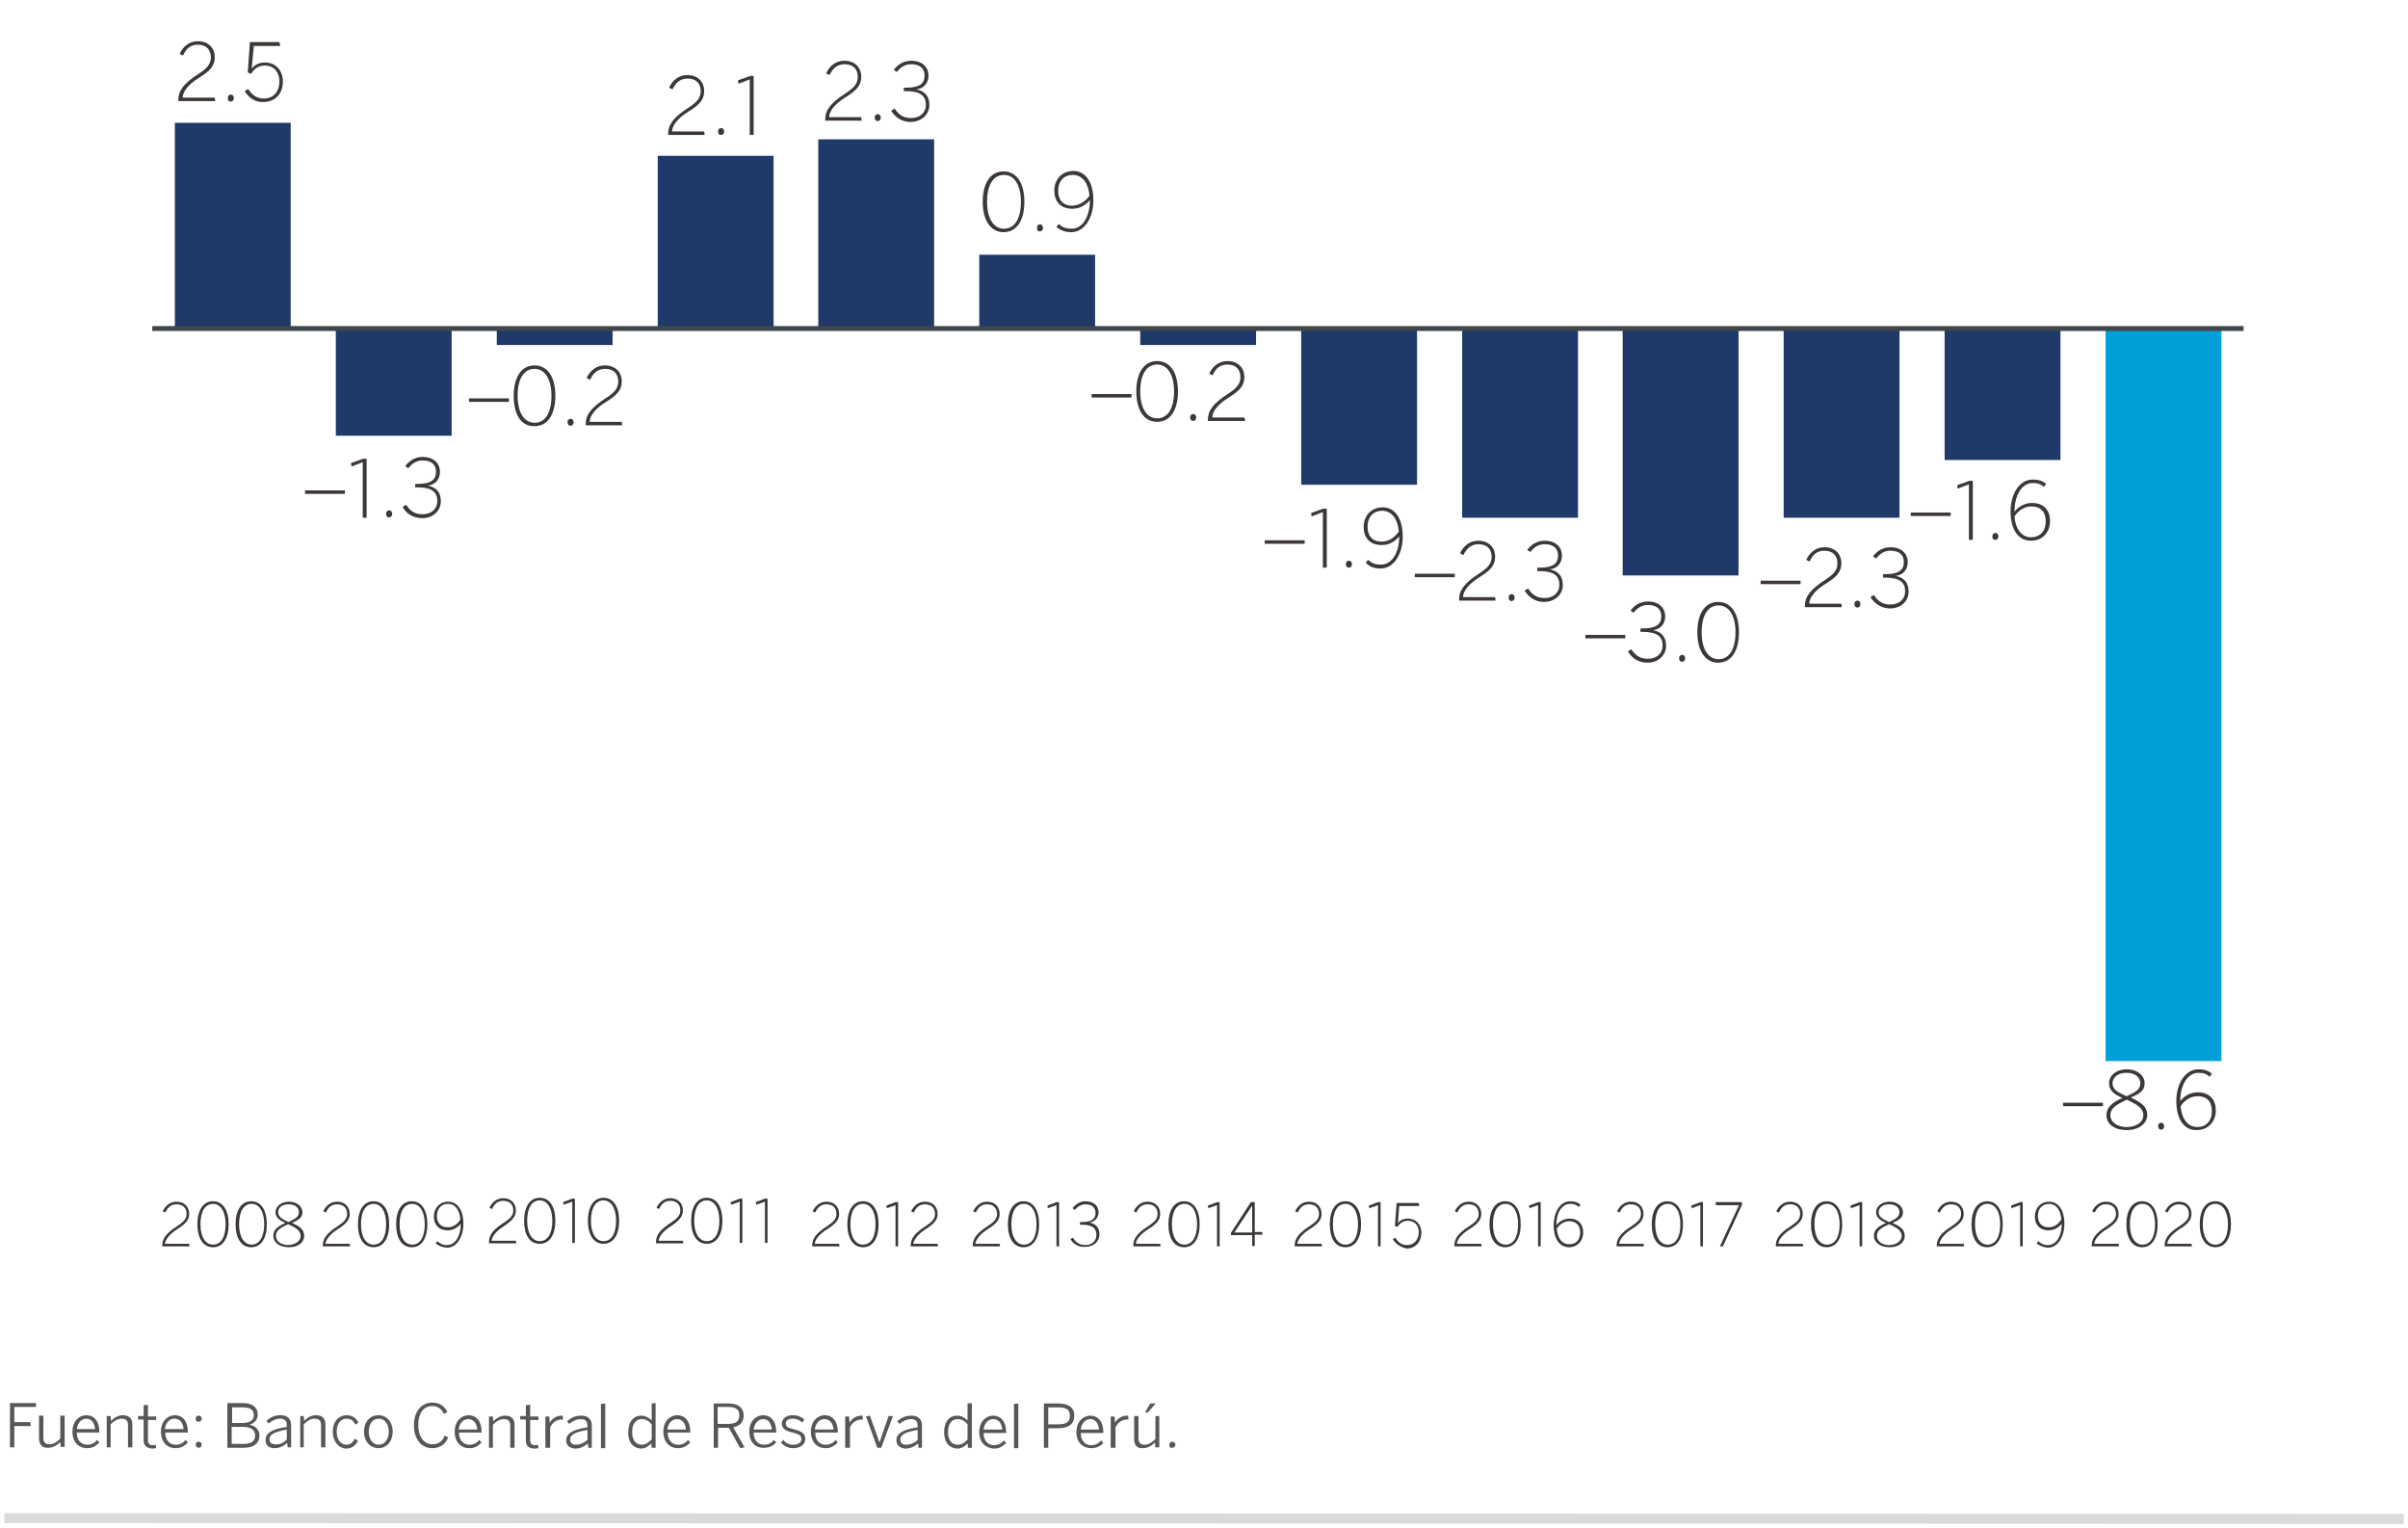 <?xml version="1.0" encoding="utf-8"?>
<!-- Generator: Adobe Illustrator 16.0.0, SVG Export Plug-In . SVG Version: 6.00 Build 0)  -->
<!DOCTYPE svg PUBLIC "-//W3C//DTD SVG 1.1//EN" "http://www.w3.org/Graphics/SVG/1.1/DTD/svg11.dtd">
<svg version="1.1" xmlns="http://www.w3.org/2000/svg" xmlns:xlink="http://www.w3.org/1999/xlink" x="0px" y="0px" width="555px"
	 height="352px" viewBox="0 0 555 352" enable-background="new 0 0 555 352" xml:space="preserve">
<g id="Capa_1">
	<g>
		<line fill="none" stroke="#DADADA" stroke-width="2.295" stroke-miterlimit="10" x1="1" y1="349.8" x2="554" y2="350"/>
		<g>
			<path fill="#575756" d="M2.3,333.5l0-10.2l6,0v0.9l-5,0l0,3.5l3.7,0l0.1,0.9H3.3l0,4.9L2.3,333.5z"/>
			<path fill="#575756" d="M9,331.5l0-5.3H10l0,5.1c0,1,0.4,1.5,1.4,1.5c0.9,0,1.7-0.5,2.5-1.3l0-5.3h1l0,7.2h-0.9l-0.1-1.1
				c-0.7,0.7-1.7,1.3-2.8,1.3C9.8,333.7,9,332.9,9,331.5z"/>
			<path fill="#575756" d="M16.7,329.9c0-2.6,1.7-3.8,3.2-3.8c1.7,0,3,1.3,3,3.8v0.2l-5.2,0c0,1.8,1,2.8,2.4,2.8
				c1,0,1.7-0.4,2.3-1.1l0.5,0.6c-0.8,0.8-1.6,1.3-2.8,1.3C18.2,333.7,16.7,332.4,16.7,329.9z M21.9,329.3c-0.1-1.4-0.8-2.4-2-2.4
				c-1,0-2,0.8-2.2,2.4L21.9,329.3z"/>
			<path fill="#575756" d="M24.6,333.5l0-7.2h0.9l0.1,1.1c0.7-0.7,1.6-1.3,2.7-1.3c1.5,0,2.2,0.8,2.2,2.1v5.3h-1v-5.1
				c0-1-0.4-1.5-1.5-1.5c-0.9,0-1.7,0.5-2.5,1.3l0,5.3H24.6z"/>
			<path fill="#575756" d="M33.1,331.8v-4.7l-1.3,0v-0.8l1.3,0v-2.5l1-0.1v2.7H36l0,0.8h-1.9v4.6c0,0.8,0.3,1.2,1.1,1.2
				c0.3,0,0.5,0,0.7-0.1l0.1,0.8c-0.2,0-0.6,0.1-1,0.1C33.7,333.6,33.1,333.1,33.1,331.8z"/>
			<path fill="#575756" d="M37.1,329.9c0-2.6,1.7-3.8,3.2-3.8c1.7,0,3,1.3,3,3.8v0.2l-5.2,0c0,1.8,1,2.8,2.4,2.8
				c1,0,1.7-0.4,2.3-1.1l0.5,0.6c-0.8,0.8-1.6,1.3-2.8,1.3C38.6,333.7,37.1,332.4,37.1,329.9z M42.3,329.3c-0.1-1.4-0.8-2.4-2.1-2.4
				c-1,0-2,0.8-2.2,2.4H42.3z"/>
			<path fill="#575756" d="M45.1,326.9c0-0.4,0.2-0.7,0.7-0.7c0.4,0,0.7,0.3,0.7,0.7c0,0.4-0.3,0.7-0.7,0.7
				C45.4,327.7,45.1,327.4,45.1,326.9z M45.1,332.9c0-0.4,0.2-0.7,0.7-0.7c0.4,0,0.7,0.3,0.7,0.7c0,0.4-0.3,0.7-0.7,0.7
				C45.4,333.6,45.1,333.3,45.1,332.9z"/>
			<path fill="#575756" d="M52.4,333.5v-10.2h3.5c2.3,0,3.5,1,3.5,2.6c0,1.4-0.9,2.1-1.9,2.4v0c1.2,0.2,2.3,1,2.3,2.5
				c0,1.6-1.1,2.8-3.5,2.8H52.4z M53.4,332.7l2.9,0c1.7,0,2.5-0.7,2.5-1.9c0-1.4-1.1-2-2.8-2l-2.6,0L53.4,332.7z M53.4,327.9h2.5
				c1.6,0,2.6-0.6,2.6-1.8c0-1.2-0.8-1.8-2.5-1.8l-2.5,0V327.9z"/>
			<path fill="#575756" d="M61.2,331.8c0-1.4,1.2-2.5,4.9-3v-0.4c0-1-0.5-1.5-1.5-1.5c-1.1,0-1.9,0.5-2.7,1.1l-0.5-0.6
				c0.9-0.8,1.8-1.3,3.3-1.3c1.6,0,2.4,0.9,2.4,2.3l0,5.1h-0.8l-0.1-1c-0.8,0.7-1.8,1.2-2.9,1.2C61.9,333.7,61.2,333,61.2,331.8z
				 M66.1,331.7v-2.3c-3.2,0.6-4,1.3-4,2.2c0,0.8,0.5,1.2,1.3,1.2C64.5,332.9,65.3,332.5,66.1,331.7z"/>
			<path fill="#575756" d="M69.2,333.5l0-7.2H70l0.1,1.1c0.7-0.7,1.6-1.3,2.7-1.3c1.5,0,2.2,0.8,2.2,2.1l0,5.3h-1l0-5.1
				c0-1-0.4-1.5-1.5-1.5c-0.9,0-1.7,0.5-2.5,1.3l0,5.3H69.2z"/>
			<path fill="#575756" d="M76.7,329.9c0-2.6,1.6-3.8,3.2-3.8c1.3,0,2.2,0.7,2.7,1.7l-0.7,0.5c-0.4-0.9-1-1.4-2-1.4
				c-1.1,0-2.3,0.8-2.3,3c0,1.9,1,3,2.2,3c1,0,1.5-0.5,2-1.4l0.7,0.5c-0.6,1.2-1.5,1.8-2.8,1.8C78.2,333.7,76.7,332.3,76.7,329.9z"
				/>
			<path fill="#575756" d="M83.9,329.9c0-2.4,1.5-3.8,3.3-3.8c1.8,0,3.3,1.4,3.3,3.8c0,2.4-1.5,3.8-3.3,3.8
				C85.5,333.7,83.9,332.3,83.9,329.9z M89.6,329.9c0-1.6-0.8-3-2.3-3c-1.5,0-2.3,1.3-2.3,3c0,1.6,0.8,3,2.3,3
				C88.7,332.9,89.6,331.6,89.6,329.9z"/>
			<path fill="#575756" d="M95.4,328.4c0-3.1,1.7-5.2,4.2-5.2c1.7,0,2.9,0.8,3.5,2.2l-0.8,0.4c-0.5-1.1-1.3-1.8-2.7-1.8
				c-2,0-3.2,1.7-3.2,4.3c0,2.8,1.3,4.5,3.3,4.5c1.4,0,2.3-0.7,2.8-2l0.8,0.4c-0.6,1.6-1.9,2.5-3.7,2.5
				C97.1,333.7,95.4,331.6,95.4,328.4z"/>
			<path fill="#575756" d="M104.8,329.9c0-2.6,1.7-3.8,3.2-3.8c1.7,0,3,1.3,3,3.8v0.2h-5.2c0,1.8,1,2.8,2.4,2.8c1,0,1.7-0.4,2.3-1.1
				l0.5,0.6c-0.8,0.8-1.6,1.3-2.8,1.3C106.3,333.7,104.8,332.4,104.8,329.9z M110,329.4c-0.1-1.4-0.8-2.4-2.1-2.4
				c-1,0-2,0.8-2.2,2.4L110,329.4z"/>
			<path fill="#575756" d="M112.7,333.6l0-7.2h0.9l0.1,1.1c0.7-0.7,1.6-1.3,2.7-1.3c1.5,0,2.2,0.8,2.2,2.1v5.3l-1,0v-5.1
				c0-1-0.4-1.5-1.5-1.5c-0.9,0-1.7,0.5-2.5,1.3v5.3H112.7z"/>
			<path fill="#575756" d="M121.2,331.8v-4.7h-1.3v-0.8h1.3v-2.5l1-0.1v2.7l1.9,0v0.8l-1.9,0v4.6c0,0.8,0.3,1.2,1.1,1.2
				c0.3,0,0.5,0,0.7-0.1l0.1,0.8c-0.2,0-0.6,0.1-1,0.1C121.8,333.7,121.2,333.2,121.2,331.8z"/>
			<path fill="#575756" d="M125.7,333.6l0-7.2h0.9l0.1,1.4h0c0.6-0.9,1.4-1.6,2.9-1.6l0.1,0l0.1,0.9c0,0-0.3,0-0.3,0
				c-1.2,0-2.2,0.7-2.7,1.8v4.7H125.7z"/>
			<path fill="#575756" d="M130.5,331.9c0-1.4,1.2-2.5,4.9-3v-0.4c0-1-0.5-1.5-1.5-1.5c-1.1,0-1.9,0.5-2.7,1.1l-0.5-0.6
				c0.9-0.8,1.8-1.3,3.3-1.3c1.6,0,2.4,0.9,2.4,2.3v5.1h-0.8l-0.1-1c-0.8,0.7-1.8,1.2-2.9,1.2C131.2,333.7,130.5,333,130.5,331.9z
				 M135.4,331.8v-2.3c-3.2,0.5-4,1.3-4,2.2c0,0.8,0.5,1.2,1.3,1.2C133.7,332.9,134.6,332.5,135.4,331.8z"/>
			<path fill="#575756" d="M138.5,333.6v-10.1l1-0.1v10.3H138.5z"/>
			<path fill="#575756" d="M144.8,330c0-2.5,1.3-3.8,3-3.8c1,0,1.8,0.5,2.4,1.1l0-3.9l0.9-0.1v10.3h-0.9l-0.1-1
				c-0.6,0.6-1.3,1.2-2.4,1.2C146.1,333.7,144.7,332.5,144.8,330z M150.2,331.7v-3.5c-0.7-0.8-1.4-1.2-2.3-1.2c-1.2,0-2.2,0.9-2.2,3
				c0,2,1,2.9,2.2,2.9C148.8,332.9,149.4,332.4,150.2,331.7z"/>
			<path fill="#575756" d="M152.9,329.9c0-2.6,1.7-3.8,3.2-3.8c1.7,0,3,1.3,3,3.8v0.2l-5.2,0c0,1.8,1,2.8,2.4,2.8
				c1,0,1.7-0.4,2.3-1.1l0.5,0.6c-0.8,0.8-1.6,1.3-2.8,1.3C154.4,333.7,152.9,332.4,152.9,329.9z M158.1,329.4
				c-0.1-1.4-0.8-2.4-2.1-2.4c-1,0-2,0.8-2.2,2.4L158.1,329.4z"/>
			<path fill="#575756" d="M164.5,333.6l0-10.2l3.4,0c2.3,0,3.5,1,3.5,2.8c0,1.6-1,2.4-2.4,2.7l2.6,4.6l-1,0.2L168,329l-2.5,0l0,4.6
				H164.5z M165.4,328.1h2.4c1.7,0,2.6-0.5,2.6-2c0-1.4-0.9-1.9-2.6-1.9h-2.4L165.4,328.1z"/>
			<path fill="#575756" d="M172.7,329.9c0-2.6,1.7-3.8,3.2-3.8c1.7,0,3,1.3,3,3.8v0.2l-5.2,0c0,1.8,1,2.8,2.4,2.8
				c1,0,1.7-0.4,2.3-1.1l0.5,0.6c-0.8,0.8-1.6,1.2-2.8,1.2C174.2,333.7,172.7,332.4,172.7,329.9z M177.9,329.4
				c-0.1-1.4-0.8-2.4-2-2.4c-1,0-2,0.8-2.2,2.4H177.9z"/>
			<path fill="#575756" d="M180,332.4l0.5-0.6c0.6,0.7,1.3,1.1,2.3,1.1c1.2,0,1.9-0.5,1.9-1.3c0-0.8-0.5-1.1-2-1.5
				c-1.7-0.4-2.5-0.9-2.5-2.1c0-1,0.9-1.9,2.5-1.9c1.2,0,2,0.4,2.7,1l-0.5,0.7c-0.6-0.6-1.3-0.9-2.2-0.9c-1.1,0-1.6,0.5-1.6,1.1
				c0,0.7,0.4,1,1.7,1.3c1.9,0.5,2.8,0.9,2.8,2.3c0,1.3-1.2,2.1-2.8,2.1C181.5,333.7,180.6,333.1,180,332.4z"/>
			<path fill="#575756" d="M186.9,329.9c0-2.6,1.7-3.8,3.2-3.8c1.7,0,3,1.3,3,3.8v0.2l-5.2,0c0,1.8,1,2.8,2.4,2.8
				c1,0,1.7-0.4,2.3-1.1l0.5,0.6c-0.8,0.8-1.6,1.3-2.8,1.3C188.4,333.7,186.9,332.4,186.9,329.9z M192.1,329.4
				c-0.1-1.4-0.8-2.4-2.1-2.4c-1,0-2,0.8-2.2,2.4H192.1z"/>
			<path fill="#575756" d="M194.8,333.6l0-7.2h0.9l0.1,1.4h0c0.6-0.9,1.4-1.6,2.9-1.6h0.1l0.1,0.9c0,0-0.3,0-0.3,0
				c-1.2,0-2.2,0.7-2.7,1.8v4.7H194.8z"/>
			<path fill="#575756" d="M202.2,333.6l-2.6-7.2l0.9-0.2l2.2,6.2h0l2.1-6.1h1l-2.7,7.3H202.2z"/>
			<path fill="#575756" d="M206.6,331.9c0-1.4,1.2-2.5,4.9-3v-0.4c0-1-0.5-1.5-1.5-1.5c-1.1,0-1.9,0.5-2.7,1.1l-0.5-0.6
				c0.9-0.8,1.8-1.3,3.3-1.3c1.6,0,2.4,0.9,2.4,2.3l0,5.1l-0.8,0l-0.1-1c-0.8,0.7-1.8,1.2-2.9,1.2
				C207.4,333.7,206.6,333,206.6,331.9z M211.5,331.8v-2.3c-3.2,0.5-4,1.3-4,2.2c0,0.8,0.5,1.2,1.3,1.2
				C209.9,332.9,210.8,332.5,211.5,331.8z"/>
			<path fill="#575756" d="M217.6,330c0-2.5,1.3-3.8,3-3.8c1,0,1.8,0.5,2.4,1.1v-3.9l1-0.1l0,10.3h-0.9l-0.1-1
				c-0.6,0.6-1.3,1.2-2.4,1.2C218.9,333.7,217.6,332.5,217.6,330z M223,331.7v-3.5c-0.7-0.8-1.4-1.2-2.3-1.2c-1.2,0-2.2,0.9-2.2,3
				c0,2,1,2.9,2.2,2.9C221.6,332.9,222.3,332.5,223,331.7z"/>
			<path fill="#575756" d="M225.7,330c0-2.6,1.7-3.8,3.2-3.8c1.7,0,3,1.3,3,3.8v0.2l-5.2,0c0,1.8,1,2.8,2.4,2.8c1,0,1.7-0.4,2.3-1.1
				l0.5,0.6c-0.8,0.8-1.6,1.3-2.8,1.3C227.2,333.7,225.7,332.4,225.7,330z M231,329.4c-0.1-1.4-0.8-2.4-2.1-2.4c-1,0-2,0.8-2.2,2.4
				L231,329.4z"/>
			<path fill="#575756" d="M233.7,333.6l0-10.1l1-0.1l0,10.3H233.7z"/>
			<path fill="#575756" d="M240.6,333.6l0-10.2l3.4,0c2.2,0,3.6,0.9,3.6,2.8c0,2.1-1.5,2.9-3.7,2.9l-2.3,0l0,4.5H240.6z
				 M241.6,328.2h2.4c1.7,0,2.6-0.5,2.6-2c0-1.4-0.9-1.9-2.6-1.9h-2.4L241.6,328.2z"/>
			<path fill="#575756" d="M248.1,330c0-2.6,1.7-3.8,3.2-3.8c1.7,0,3,1.3,3,3.8v0.2l-5.2,0c0,1.8,1,2.8,2.4,2.8c1,0,1.7-0.4,2.3-1.1
				l0.5,0.6c-0.8,0.8-1.6,1.2-2.8,1.2C249.6,333.7,248.1,332.4,248.1,330z M253.3,329.4c-0.1-1.4-0.8-2.4-2-2.4c-1,0-2,0.8-2.2,2.4
				H253.3z"/>
			<path fill="#575756" d="M256,333.6l0-7.2l0.9,0l0.1,1.4h0c0.6-0.9,1.4-1.6,2.9-1.6h0.1l0.1,0.9c0,0-0.3,0-0.3,0
				c-1.2,0-2.2,0.7-2.7,1.8l0,4.7L256,333.6z"/>
			<path fill="#575756" d="M261.4,331.6v-5.3h1l0,5.1c0,1,0.4,1.5,1.4,1.5c0.9,0,1.7-0.5,2.5-1.3l0-5.3h0.9v7.2h-0.9l-0.1-1.1
				c-0.7,0.7-1.7,1.3-2.8,1.3C262.1,333.8,261.4,333,261.4,331.6z M265.1,323.4h1.3l-1.9,2.1h-0.6L265.1,323.4z"/>
			<path fill="#575756" d="M269.5,332.9c0-0.4,0.2-0.7,0.7-0.7c0.4,0,0.7,0.3,0.7,0.7c0,0.4-0.3,0.7-0.7,0.7
				C269.7,333.7,269.5,333.4,269.5,332.9z"/>
		</g>
		<g>
			<path fill="#3D3835" d="M409.3,287.2V287c0-1.5,0.8-2.8,3.5-4.5c1.5-1,2.1-1.7,2.1-2.8c0-1.3-0.8-2.2-2.3-2.2
				c-1.2,0-2,0.6-2.6,1.9l-0.6-0.3c0.7-1.4,1.8-2.2,3.2-2.2c1.8,0,2.9,1.2,2.9,2.8c0,1.4-0.8,2.3-2.7,3.5c-1.9,1.2-2.9,2.5-2.9,3.4
				h5.6l0.1,0.6H409.3z"/>
			<path fill="#3D3835" d="M417.4,282.1c0-3.2,1.3-5.3,3.6-5.3c2.3,0,3.6,2.1,3.6,5.3c0,3.2-1.3,5.3-3.6,5.3
				C418.7,287.4,417.4,285.3,417.4,282.1z M424,282.1c0-3-1.2-4.7-2.9-4.7c-1.8,0-2.9,1.7-2.9,4.7c0,3,1.2,4.7,2.9,4.7
				C422.9,286.8,424,285.1,424,282.1z"/>
			<path fill="#3D3835" d="M428.6,287.2v-9.5l-2,0.7l-0.1-0.6l2.1-0.8h0.6v10.2H428.6z"/>
			<path fill="#3D3835" d="M431.9,284.8c0-1.5,1-2.2,2.8-3c-1.4-0.6-2.3-1.3-2.3-2.5c0-1.2,1.2-2.4,3.1-2.4c1.9,0,3.1,1.2,3.1,2.4
				c0,1.3-0.9,1.8-2.4,2.5c1.8,0.8,2.8,1.5,2.8,3c0,1.4-1.3,2.6-3.5,2.6S431.9,286.2,431.9,284.8z M438.3,284.8c0-1.2-1-1.9-2.9-2.7
				c-2,0.9-2.8,1.5-2.8,2.7c0,1.2,1.2,2.1,2.8,2.1S438.3,286,438.3,284.8z M437.8,279.3c0-0.9-0.7-1.8-2.4-1.8
				c-1.6,0-2.4,0.9-2.4,1.8c0,1,0.7,1.5,2.4,2.3C437.1,280.8,437.8,280.3,437.8,279.3z"/>
			<path fill="#3D3835" d="M446.4,287.2V287c0-1.5,0.8-2.8,3.5-4.5c1.5-1,2.1-1.7,2.1-2.8c0-1.3-0.8-2.2-2.3-2.2
				c-1.2,0-2,0.6-2.6,1.9l-0.6-0.3c0.7-1.4,1.8-2.2,3.2-2.2c1.8,0,2.9,1.2,2.9,2.8c0,1.4-0.8,2.3-2.7,3.5c-1.9,1.2-2.8,2.5-2.9,3.4
				h5.6l0.1,0.6H446.4z"/>
			<path fill="#3D3835" d="M454.4,282.1c0-3.2,1.3-5.3,3.6-5.3c2.3,0,3.6,2.1,3.6,5.3c0,3.2-1.3,5.3-3.6,5.3
				C455.7,287.4,454.4,285.3,454.4,282.1z M461,282.1c0-3-1.2-4.7-2.9-4.7c-1.8,0-2.9,1.7-2.9,4.7c0,3,1.2,4.7,2.9,4.7
				C459.9,286.8,461,285.1,461,282.1z"/>
			<path fill="#3D3835" d="M465.6,287.2v-9.5l-2,0.7l-0.1-0.6l2.1-0.8h0.6v10.2H465.6z"/>
			<path fill="#3D3835" d="M469.4,286.5l0.4-0.5c0.6,0.5,1.1,0.9,2.2,0.9c2,0,3.2-2.2,3.2-4.9c-0.6,0.7-1.6,1.5-3,1.5
				c-2.2,0-3.2-1.4-3.2-3.2c0-1.9,1.3-3.4,3.3-3.4c1.9,0,3.5,1.6,3.5,5.1c0,3-1.5,5.5-3.8,5.5C470.8,287.4,470,287,469.4,286.5z
				 M475.1,281c-0.2-2.5-1.4-3.6-2.8-3.6c-1.5,0-2.6,1-2.6,2.8c0,1.5,0.8,2.6,2.5,2.6C473.4,282.8,474.4,282.1,475.1,281z"/>
			<path fill="#3D3835" d="M482.1,287.2V287c0-1.5,0.8-2.8,3.5-4.5c1.5-1,2.1-1.7,2.1-2.8c0-1.3-0.8-2.2-2.3-2.2
				c-1.2,0-2,0.6-2.6,1.9l-0.6-0.3c0.7-1.4,1.8-2.2,3.2-2.2c1.8,0,2.9,1.2,2.9,2.8c0,1.4-0.8,2.3-2.7,3.5c-1.9,1.2-2.9,2.5-2.9,3.4
				h5.6l0.1,0.6H482.1z"/>
			<path fill="#3D3835" d="M490.1,282.1c0-3.2,1.3-5.3,3.6-5.3c2.3,0,3.6,2.1,3.6,5.3c0,3.2-1.3,5.3-3.6,5.3
				C491.4,287.4,490.1,285.3,490.1,282.1z M496.7,282.1c0-3-1.2-4.7-2.9-4.7c-1.8,0-2.9,1.7-2.9,4.7c0,3,1.2,4.7,2.9,4.7
				C495.6,286.8,496.7,285.1,496.7,282.1z"/>
			<path fill="#3D3835" d="M498.9,287.2V287c0-1.5,0.8-2.8,3.5-4.5c1.5-1,2.1-1.7,2.1-2.8c0-1.3-0.8-2.2-2.3-2.2
				c-1.2,0-2,0.6-2.6,1.9l-0.6-0.3c0.7-1.4,1.8-2.2,3.2-2.2c1.8,0,2.9,1.2,2.9,2.8c0,1.4-0.8,2.3-2.7,3.5c-1.9,1.2-2.8,2.5-2.9,3.4
				h5.6l0.1,0.6H498.9z"/>
			<path fill="#3D3835" d="M507,282.1c0-3.2,1.3-5.3,3.6-5.3c2.3,0,3.6,2.1,3.6,5.3c0,3.2-1.3,5.3-3.6,5.3
				C508.3,287.4,507,285.3,507,282.1z M513.5,282.1c0-3-1.2-4.7-2.9-4.7c-1.8,0-2.9,1.7-2.9,4.7c0,3,1.2,4.7,2.9,4.7
				C512.4,286.8,513.5,285.1,513.5,282.1z"/>
		</g>
		<g>
			<path fill="#3D3835" d="M37.4,287.2V287c0-1.5,0.8-2.8,3.5-4.5c1.5-1,2.1-1.7,2.1-2.8c0-1.3-0.8-2.2-2.3-2.2
				c-1.2,0-2,0.6-2.6,1.9l-0.6-0.3c0.7-1.4,1.8-2.2,3.2-2.2c1.8,0,2.9,1.2,2.9,2.8c0,1.4-0.8,2.3-2.7,3.5c-1.9,1.2-2.8,2.5-2.9,3.4
				h5.6l0.1,0.6H37.4z"/>
			<path fill="#3D3835" d="M45.5,282.1c0-3.2,1.3-5.3,3.6-5.3c2.3,0,3.6,2.1,3.6,5.3c0,3.2-1.3,5.3-3.6,5.3
				C46.8,287.4,45.5,285.3,45.5,282.1z M52,282.1c0-3-1.2-4.7-2.9-4.7c-1.8,0-2.9,1.7-2.9,4.7c0,3,1.2,4.7,2.9,4.7
				C50.9,286.8,52,285.1,52,282.1z"/>
			<path fill="#3D3835" d="M54.3,282.1c0-3.2,1.3-5.3,3.6-5.3c2.3,0,3.6,2.1,3.6,5.3c0,3.2-1.3,5.3-3.6,5.3
				C55.6,287.4,54.3,285.3,54.3,282.1z M60.9,282.1c0-3-1.2-4.7-2.9-4.7c-1.8,0-2.9,1.7-2.9,4.7c0,3,1.2,4.7,2.9,4.7
				C59.7,286.8,60.9,285.1,60.9,282.1z"/>
			<path fill="#3D3835" d="M63,284.8c0-1.5,1-2.2,2.8-3c-1.4-0.6-2.3-1.3-2.3-2.5c0-1.2,1.2-2.4,3.1-2.4c1.9,0,3.1,1.2,3.1,2.4
				c0,1.3-0.9,1.8-2.4,2.5c1.8,0.8,2.8,1.5,2.8,3c0,1.4-1.3,2.6-3.5,2.6C64.3,287.4,63,286.2,63,284.8z M69.3,284.8
				c0-1.2-1-1.9-2.9-2.7c-2,0.9-2.8,1.5-2.8,2.7c0,1.2,1.2,2.1,2.8,2.1C68.1,286.8,69.3,286,69.3,284.8z M68.9,279.3
				c0-0.9-0.7-1.8-2.4-1.8c-1.6,0-2.4,0.9-2.4,1.8c0,1,0.7,1.5,2.4,2.3C68.2,280.8,68.9,280.3,68.9,279.3z"/>
			<path fill="#3D3835" d="M74.4,287.2V287c0-1.5,0.8-2.8,3.5-4.5c1.5-1,2.1-1.7,2.1-2.8c0-1.3-0.8-2.2-2.3-2.2
				c-1.2,0-2,0.6-2.6,1.9l-0.6-0.3c0.7-1.4,1.8-2.2,3.2-2.2c1.8,0,2.9,1.2,2.9,2.8c0,1.4-0.8,2.3-2.7,3.5c-1.9,1.2-2.8,2.5-2.9,3.4
				h5.6l0.1,0.6H74.4z"/>
			<path fill="#3D3835" d="M82.5,282.1c0-3.2,1.3-5.3,3.6-5.3c2.3,0,3.6,2.1,3.6,5.3c0,3.2-1.3,5.3-3.6,5.3
				C83.8,287.4,82.5,285.3,82.5,282.1z M89,282.1c0-3-1.2-4.7-2.9-4.7c-1.8,0-2.9,1.7-2.9,4.7c0,3,1.2,4.7,2.9,4.7
				C87.9,286.8,89,285.1,89,282.1z"/>
			<path fill="#3D3835" d="M91.3,282.1c0-3.2,1.3-5.3,3.6-5.3s3.6,2.1,3.6,5.3c0,3.2-1.3,5.3-3.6,5.3S91.3,285.3,91.3,282.1z
				 M97.9,282.1c0-3-1.2-4.7-2.9-4.7c-1.8,0-2.9,1.7-2.9,4.7c0,3,1.2,4.7,2.9,4.7C96.8,286.8,97.9,285.1,97.9,282.1z"/>
			<path fill="#3D3835" d="M100.4,286.5l0.4-0.5c0.6,0.5,1.1,0.9,2.2,0.9c2,0,3.2-2.2,3.2-4.9c-0.6,0.7-1.6,1.5-3,1.5
				c-2.2,0-3.2-1.4-3.2-3.2c0-1.9,1.3-3.4,3.3-3.4c1.9,0,3.5,1.6,3.5,5.1c0,3-1.5,5.5-3.8,5.5C101.8,287.4,101,287,100.4,286.5z
				 M106.1,281c-0.2-2.5-1.4-3.6-2.8-3.6c-1.5,0-2.6,1-2.6,2.8c0,1.5,0.8,2.6,2.5,2.6C104.4,282.8,105.5,282.1,106.1,281z"/>
		</g>
		<g>
			<path fill="#3D3835" d="M112.7,286.4v-0.2c0-1.5,0.8-2.8,3.5-4.5c1.5-1,2.1-1.7,2.1-2.8c0-1.3-0.8-2.2-2.3-2.2
				c-1.2,0-2,0.6-2.6,1.9l-0.6-0.3c0.7-1.4,1.8-2.2,3.2-2.2c1.8,0,2.9,1.2,2.9,2.8c0,1.4-0.8,2.3-2.7,3.6c-1.9,1.2-2.8,2.4-2.9,3.4
				h5.6l0.1,0.6H112.7z"/>
			<path fill="#3D3835" d="M120.8,281.3c0-3.2,1.3-5.3,3.6-5.3c2.3,0,3.6,2.1,3.6,5.3c0,3.2-1.3,5.3-3.6,5.3
				C122,286.6,120.8,284.5,120.8,281.3z M127.3,281.3c0-3-1.2-4.7-2.9-4.7c-1.8,0-2.9,1.7-2.9,4.7c0,3,1.2,4.7,2.9,4.7
				C126.2,286,127.3,284.3,127.3,281.3z"/>
			<path fill="#3D3835" d="M131.9,286.4v-9.5l-2,0.7l-0.1-0.6l2.1-0.8h0.6v10.2H131.9z"/>
			<path fill="#3D3835" d="M135.5,281.3c0-3.2,1.3-5.3,3.6-5.3c2.3,0,3.6,2.1,3.6,5.3c0,3.2-1.3,5.3-3.6,5.3
				C136.8,286.6,135.5,284.5,135.5,281.3z M142,281.3c0-3-1.2-4.7-2.9-4.7c-1.8,0-2.9,1.7-2.9,4.7c0,3,1.2,4.7,2.9,4.7
				C140.9,286,142,284.3,142,281.3z"/>
			<path fill="#3D3835" d="M151.2,286.4v-0.2c0-1.5,0.8-2.8,3.5-4.5c1.5-1,2.1-1.7,2.1-2.8c0-1.3-0.8-2.2-2.3-2.2
				c-1.2,0-2,0.6-2.6,1.9l-0.6-0.3c0.7-1.4,1.8-2.2,3.2-2.2c1.8,0,2.9,1.2,2.9,2.8c0,1.4-0.8,2.3-2.7,3.6c-1.9,1.2-2.8,2.4-2.9,3.4
				h5.6l0.1,0.6H151.2z"/>
			<path fill="#3D3835" d="M159.3,281.3c0-3.2,1.3-5.3,3.6-5.3s3.6,2.1,3.6,5.3c0,3.2-1.3,5.3-3.6,5.3S159.3,284.5,159.3,281.3z
				 M165.8,281.3c0-3-1.2-4.7-2.9-4.7c-1.8,0-2.9,1.7-2.9,4.7c0,3,1.2,4.7,2.9,4.7C164.7,286,165.8,284.3,165.8,281.3z"/>
			<path fill="#3D3835" d="M170.5,286.4v-9.5l-2,0.7l-0.1-0.6l2.1-0.8h0.6v10.2H170.5z"/>
			<path fill="#3D3835" d="M176.3,286.4v-9.5l-2,0.7l-0.1-0.6l2.1-0.8h0.6v10.2H176.3z"/>
		</g>
		<g>
			<path fill="#3D3835" d="M224.2,287.2V287c0-1.5,0.8-2.8,3.5-4.5c1.5-1,2.1-1.7,2.1-2.8c0-1.3-0.8-2.2-2.3-2.2
				c-1.2,0-2,0.6-2.6,1.9l-0.6-0.3c0.7-1.4,1.8-2.2,3.2-2.2c1.8,0,2.9,1.2,2.9,2.8c0,1.4-0.8,2.3-2.7,3.5c-1.9,1.2-2.8,2.5-2.9,3.4
				h5.6l0.1,0.6H224.2z"/>
			<path fill="#3D3835" d="M232.3,282.1c0-3.2,1.3-5.3,3.6-5.3c2.3,0,3.6,2.1,3.6,5.3c0,3.2-1.3,5.3-3.6,5.3
				C233.6,287.4,232.3,285.3,232.3,282.1z M238.9,282.1c0-3-1.2-4.7-2.9-4.7c-1.8,0-2.9,1.7-2.9,4.7c0,3,1.2,4.7,2.9,4.7
				C237.8,286.8,238.9,285.1,238.9,282.1z"/>
			<path fill="#3D3835" d="M243.5,287.2v-9.5l-2,0.7l-0.1-0.6l2.1-0.8h0.6v10.2H243.5z"/>
			<path fill="#3D3835" d="M246.7,285.5l0.6-0.3c0.7,1.2,1.7,1.7,2.8,1.7c1.6,0,2.6-1,2.6-2.3c0-1.6-0.9-2.4-3.4-2.4h-0.4v-0.6h0.4
				c2.2,0,3.2-0.7,3.2-2.1c0-1.1-0.7-2-2.3-2c-1.1,0-1.9,0.6-2.5,1.3l-0.5-0.4c0.7-0.9,1.7-1.6,3-1.6c2.1,0,3,1.3,3,2.5
				c0,1.3-0.8,2.2-2.1,2.4c1.5,0.3,2.3,1.2,2.3,2.7c0,1.6-1.2,2.9-3.3,2.9C248.6,287.4,247.4,286.7,246.7,285.5z"/>
			<path fill="#3D3835" d="M298.4,287.2V287c0-1.5,0.8-2.8,3.5-4.5c1.5-1,2.1-1.7,2.1-2.8c0-1.3-0.8-2.2-2.3-2.2
				c-1.2,0-2,0.6-2.6,1.9l-0.6-0.3c0.7-1.4,1.8-2.2,3.2-2.2c1.8,0,2.9,1.2,2.9,2.8c0,1.4-0.8,2.3-2.7,3.5c-1.9,1.2-2.8,2.5-2.9,3.4
				h5.6l0.1,0.6H298.4z"/>
			<path fill="#3D3835" d="M306.5,282.1c0-3.2,1.3-5.3,3.6-5.3c2.3,0,3.6,2.1,3.6,5.3c0,3.2-1.3,5.3-3.6,5.3
				C307.7,287.4,306.5,285.3,306.5,282.1z M313,282.1c0-3-1.2-4.7-2.9-4.7c-1.8,0-2.9,1.7-2.9,4.7c0,3,1.2,4.7,2.9,4.7
				C311.9,286.8,313,285.1,313,282.1z"/>
			<path fill="#3D3835" d="M317.6,287.2v-9.5l-2,0.7l-0.1-0.6l2.1-0.8h0.6v10.2H317.6z"/>
			<path fill="#3D3835" d="M321,285.5l0.6-0.3c0.6,1,1.4,1.7,2.7,1.7c1.8,0,2.7-1.5,2.7-2.9c0-1.8-1.1-2.7-2.5-2.7
				c-1.1,0-1.9,0.6-2.4,1.4l-0.6-0.2l0.4-5.3h5.1l0.1,0.7h-4.6l-0.3,3.9c0.5-0.6,1.2-1,2.3-1c1.8,0,3.1,1.3,3.1,3.3
				c0,2-1.3,3.6-3.4,3.6C322.8,287.4,321.6,286.6,321,285.5z"/>
			<path fill="#3D3835" d="M372.6,287.2V287c0-1.5,0.8-2.8,3.5-4.5c1.5-1,2.1-1.7,2.1-2.8c0-1.3-0.8-2.2-2.3-2.2
				c-1.2,0-2,0.6-2.6,1.9l-0.6-0.3c0.7-1.4,1.8-2.2,3.2-2.2c1.8,0,2.9,1.2,2.9,2.8c0,1.4-0.8,2.3-2.7,3.5c-1.9,1.2-2.9,2.5-2.9,3.4
				h5.6l0.1,0.6H372.6z"/>
			<path fill="#3D3835" d="M380.7,282.1c0-3.2,1.3-5.3,3.6-5.3c2.3,0,3.6,2.1,3.6,5.3c0,3.2-1.3,5.3-3.6,5.3
				C382,287.4,380.7,285.3,380.7,282.1z M387.3,282.1c0-3-1.2-4.7-2.9-4.7c-1.8,0-2.9,1.7-2.9,4.7c0,3,1.2,4.7,2.9,4.7
				C386.2,286.8,387.3,285.1,387.3,282.1z"/>
			<path fill="#3D3835" d="M391.9,287.2v-9.5l-2,0.7l-0.1-0.6l2.1-0.8h0.6v10.2H391.9z"/>
			<path fill="#3D3835" d="M396.4,287.2l4.4-9.5h-5.3l-0.1-0.7h6.1v0.6l-4.4,9.6H396.4z"/>
		</g>
		<g>
			<path fill="#3D3835" d="M335.2,287.2V287c0-1.5,0.8-2.8,3.5-4.5c1.5-1,2.1-1.7,2.1-2.8c0-1.3-0.8-2.2-2.3-2.2
				c-1.2,0-2,0.6-2.6,1.9l-0.6-0.3c0.7-1.4,1.8-2.2,3.2-2.2c1.8,0,2.9,1.2,2.9,2.8c0,1.4-0.8,2.3-2.7,3.5c-1.9,1.2-2.9,2.5-2.9,3.4
				h5.6l0.1,0.6H335.2z"/>
			<path fill="#3D3835" d="M343.3,282.1c0-3.2,1.3-5.3,3.6-5.3c2.3,0,3.6,2.1,3.6,5.3c0,3.2-1.3,5.3-3.6,5.3
				C344.6,287.4,343.3,285.3,343.3,282.1z M349.9,282.1c0-3-1.2-4.7-2.9-4.7c-1.8,0-2.9,1.7-2.9,4.7c0,3,1.2,4.7,2.9,4.7
				C348.8,286.8,349.9,285.1,349.9,282.1z"/>
			<path fill="#3D3835" d="M354.5,287.2v-9.5l-2,0.7l-0.1-0.6l2.1-0.8h0.6v10.2H354.5z"/>
			<path fill="#3D3835" d="M358.1,282.3c0-3,1.5-5.5,3.8-5.5c1.1,0,1.8,0.3,2.4,0.8l-0.4,0.5c-0.5-0.4-1-0.7-2-0.7
				c-2,0-3.2,2.2-3.2,4.9c0.6-0.7,1.6-1.5,3-1.5c2.2,0,3.2,1.4,3.2,3.2c0,1.9-1.3,3.4-3.3,3.4C359.7,287.4,358.1,285.8,358.1,282.3z
				 M364.2,284c0-1.5-0.8-2.6-2.5-2.6c-1.2,0-2.2,0.7-2.9,1.7c0.2,2.5,1.4,3.6,2.8,3.6C363.1,286.8,364.2,285.8,364.2,284z"/>
		</g>
		<g>
			<path fill="#3D3835" d="M261.2,287.2V287c0-1.5,0.8-2.8,3.5-4.5c1.5-1,2.1-1.7,2.1-2.8c0-1.3-0.8-2.2-2.3-2.2
				c-1.2,0-2,0.6-2.6,1.9l-0.6-0.3c0.7-1.4,1.8-2.2,3.2-2.2c1.8,0,2.9,1.2,2.9,2.8c0,1.4-0.8,2.3-2.7,3.5c-1.9,1.2-2.9,2.5-2.9,3.4
				h5.6l0.1,0.6H261.2z"/>
			<path fill="#3D3835" d="M269.3,282.1c0-3.2,1.3-5.3,3.6-5.3s3.6,2.1,3.6,5.3c0,3.2-1.3,5.3-3.6,5.3S269.3,285.3,269.3,282.1z
				 M275.9,282.1c0-3-1.2-4.7-2.9-4.7c-1.8,0-2.9,1.7-2.9,4.7c0,3,1.2,4.7,2.9,4.7C274.7,286.8,275.9,285.1,275.9,282.1z"/>
			<path fill="#3D3835" d="M280.5,287.2v-9.5l-2,0.7l-0.1-0.6l2.1-0.8h0.6v10.2H280.5z"/>
			<path fill="#3D3835" d="M288.6,287.2v-2.6h-4.9v-0.5l4.6-7.1h0.9v6.9h1.7l0.1,0.6h-1.8v2.6H288.6z M284.5,284h4.1v-6.2h0
				L284.5,284z"/>
		</g>
		<g>
			<path fill="#3D3835" d="M187.2,287.2V287c0-1.5,0.8-2.8,3.5-4.5c1.5-1,2.1-1.7,2.1-2.8c0-1.3-0.8-2.2-2.3-2.2
				c-1.2,0-2,0.6-2.6,1.9l-0.6-0.3c0.7-1.4,1.8-2.2,3.2-2.2c1.8,0,2.9,1.2,2.9,2.8c0,1.4-0.8,2.3-2.7,3.5c-1.9,1.2-2.9,2.5-2.9,3.4
				h5.6l0.1,0.6H187.2z"/>
			<path fill="#3D3835" d="M195.3,282.1c0-3.2,1.3-5.3,3.6-5.3c2.3,0,3.6,2.1,3.6,5.3c0,3.2-1.3,5.3-3.6,5.3
				C196.6,287.4,195.3,285.3,195.3,282.1z M201.8,282.1c0-3-1.2-4.7-2.9-4.7c-1.8,0-2.9,1.7-2.9,4.7c0,3,1.2,4.7,2.9,4.7
				C200.7,286.8,201.8,285.1,201.8,282.1z"/>
			<path fill="#3D3835" d="M206.4,287.2v-9.5l-2,0.7l-0.1-0.6l2.1-0.8h0.6v10.2H206.4z"/>
			<path fill="#3D3835" d="M209.9,287.2V287c0-1.5,0.8-2.8,3.5-4.5c1.5-1,2.1-1.7,2.1-2.8c0-1.3-0.8-2.2-2.3-2.2
				c-1.2,0-2,0.6-2.6,1.9l-0.6-0.3c0.7-1.4,1.8-2.2,3.2-2.2c1.8,0,2.9,1.2,2.9,2.8c0,1.4-0.8,2.3-2.7,3.5c-1.9,1.2-2.8,2.5-2.9,3.4
				h5.6l0.1,0.6H209.9z"/>
		</g>
		<g>
			<path fill="#3D3835" d="M41.1,23.3V23c0-2,1.1-3.7,4.7-6c2-1.3,2.8-2.3,2.8-3.8c0-1.7-1-2.9-3-2.9c-1.6,0-2.7,0.8-3.4,2.5
				l-0.8-0.4c0.9-1.9,2.4-2.9,4.2-2.9c2.4,0,3.9,1.5,3.9,3.7c0,1.9-1,3.1-3.6,4.7c-2.6,1.6-3.8,3.3-3.8,4.6h7.4l0.1,0.8H41.1z"/>
			<path fill="#3D3835" d="M52.5,22.6c0-0.5,0.3-0.8,0.7-0.8c0.4,0,0.7,0.3,0.7,0.8c0,0.5-0.3,0.8-0.7,0.8
				C52.7,23.4,52.5,23.1,52.5,22.6z"/>
			<path fill="#3D3835" d="M56.4,21l0.8-0.5c0.8,1.3,1.9,2.2,3.6,2.2c2.5,0,3.6-1.9,3.6-3.9c0-2.3-1.4-3.7-3.3-3.7
				c-1.5,0-2.5,0.7-3.2,1.9l-0.8-0.3l0.5-7h6.8l0.2,0.9h-6.1L58,15.8c0.7-0.8,1.6-1.4,3.1-1.4c2.3,0,4.1,1.7,4.1,4.4
				c0,2.7-1.7,4.7-4.5,4.7C58.8,23.6,57.3,22.5,56.4,21z"/>
		</g>
		<g>
			<path fill="#3D3835" d="M190.2,27.8v-0.3c0-2,1.1-3.7,4.7-6c2-1.3,2.8-2.3,2.8-3.8c0-1.7-1-2.9-3-2.9c-1.6,0-2.7,0.8-3.5,2.5
				l-0.8-0.4c0.9-1.9,2.4-2.9,4.2-2.9c2.4,0,3.9,1.5,3.9,3.7c0,1.9-1,3.1-3.6,4.7c-2.6,1.6-3.8,3.3-3.8,4.6h7.4l0.1,0.8H190.2z"/>
			<path fill="#3D3835" d="M201.6,27.1c0-0.5,0.3-0.8,0.7-0.8c0.4,0,0.7,0.3,0.7,0.8c0,0.5-0.3,0.8-0.7,0.8
				C201.9,27.9,201.6,27.6,201.6,27.1z"/>
			<path fill="#3D3835" d="M205.4,25.5l0.8-0.5c1,1.6,2.2,2.2,3.8,2.2c2.1,0,3.4-1.3,3.4-3c0-2.1-1.2-3.2-4.6-3.2h-0.5v-0.8h0.6
				c3,0,4.2-0.9,4.2-2.8c0-1.5-0.9-2.6-3.1-2.6c-1.5,0-2.5,0.8-3.3,1.8l-0.7-0.5c0.9-1.2,2.2-2.1,4-2.1c2.8,0,4,1.7,4,3.4
				c0,1.8-1.1,3-2.8,3.2c2,0.4,3,1.6,3,3.6c0,2.1-1.7,3.9-4.4,3.9C208,28.1,206.3,27.1,205.4,25.5z"/>
		</g>
		<g>
			<path fill="#3D3835" d="M154,31.1v-0.3c0-2,1.1-3.7,4.7-6c2-1.3,2.8-2.3,2.8-3.8c0-1.7-1-2.9-3-2.9c-1.6,0-2.7,0.8-3.5,2.5
				l-0.8-0.4c0.9-1.9,2.4-2.9,4.2-2.9c2.4,0,3.9,1.5,3.9,3.7c0,1.9-1,3.1-3.6,4.7c-2.6,1.6-3.8,3.3-3.8,4.6h7.4l0.1,0.8H154z"/>
			<path fill="#3D3835" d="M165.5,30.3c0-0.5,0.3-0.8,0.7-0.8c0.4,0,0.7,0.3,0.7,0.8c0,0.5-0.3,0.8-0.7,0.8
				C165.7,31.1,165.5,30.8,165.5,30.3z"/>
			<path fill="#3D3835" d="M172.8,31.1V18.3l-2.6,1l-0.1-0.8l2.8-1h0.8v13.6H172.8z"/>
		</g>
		<g>
			<path fill="#3D3835" d="M226.5,46.5c0-4.2,1.7-7,4.8-7c3.1,0,4.8,2.8,4.8,7c0,4.2-1.7,7-4.8,7C228.3,53.5,226.5,50.7,226.5,46.5z
				 M235.3,46.5c0-4-1.6-6.2-3.9-6.2c-2.4,0-3.9,2.2-3.9,6.2c0,4,1.6,6.2,3.9,6.2C233.8,52.7,235.3,50.5,235.3,46.5z"/>
			<path fill="#3D3835" d="M239,52.5c0-0.5,0.3-0.8,0.7-0.8c0.4,0,0.7,0.3,0.7,0.8c0,0.5-0.3,0.8-0.7,0.8
				C239.3,53.4,239,53.1,239,52.5z"/>
			<path fill="#3D3835" d="M243.5,52.3l0.5-0.7c0.8,0.7,1.5,1.1,3,1.1c2.6,0,4.2-2.9,4.2-6.6c-0.8,1-2.2,2-4,2c-3,0-4.2-1.9-4.2-4.2
				c0-2.5,1.7-4.5,4.4-4.5c2.5,0,4.6,2.1,4.6,6.8c0,3.9-2,7.3-5.1,7.3C245.4,53.5,244.3,53,243.5,52.3z M251.1,45.1
				c-0.3-3.3-1.9-4.8-3.8-4.8c-2,0-3.4,1.3-3.4,3.7c0,2,1,3.4,3.3,3.4C248.8,47.3,250.2,46.4,251.1,45.1z"/>
		</g>
		<g>
			<path fill="#3D3835" d="M108.1,91.8h9.2v0.8h-9.2V91.8z"/>
			<path fill="#3D3835" d="M118.4,91.2c0-4.2,1.7-7,4.8-7c3.1,0,4.8,2.8,4.8,7c0,4.2-1.7,7-4.8,7C120.1,98.3,118.4,95.5,118.4,91.2z
				 M127.1,91.2c0-4-1.6-6.2-3.9-6.2c-2.4,0-3.9,2.2-3.9,6.2c0,4,1.6,6.2,3.9,6.2C125.6,97.5,127.1,95.2,127.1,91.2z"/>
			<path fill="#3D3835" d="M130.8,97.3c0-0.5,0.3-0.8,0.7-0.8c0.4,0,0.7,0.3,0.7,0.8c0,0.5-0.3,0.8-0.7,0.8
				C131.1,98.1,130.8,97.8,130.8,97.3z"/>
			<path fill="#3D3835" d="M135,98v-0.3c0-2,1.1-3.7,4.7-6c2-1.3,2.8-2.3,2.8-3.8c0-1.7-1-2.9-3-2.9c-1.6,0-2.7,0.8-3.5,2.5
				l-0.8-0.4c0.9-1.9,2.4-2.9,4.2-2.9c2.4,0,3.9,1.5,3.9,3.7c0,1.9-1,3.1-3.6,4.7c-2.6,1.6-3.8,3.3-3.8,4.6h7.4l0.1,0.8H135z"/>
		</g>
		<g>
			<path fill="#3D3835" d="M251.6,90.8h9.2v0.8h-9.2V90.8z"/>
			<path fill="#3D3835" d="M261.9,90.2c0-4.2,1.7-7,4.8-7c3.1,0,4.8,2.8,4.8,7c0,4.2-1.7,7-4.8,7C263.6,97.2,261.9,94.4,261.9,90.2z
				 M270.6,90.2c0-4-1.6-6.2-3.9-6.2c-2.4,0-3.9,2.2-3.9,6.2c0,4,1.6,6.2,3.9,6.2C269.1,96.4,270.6,94.2,270.6,90.2z"/>
			<path fill="#3D3835" d="M274.3,96.2c0-0.5,0.3-0.8,0.7-0.8c0.4,0,0.7,0.3,0.7,0.8c0,0.5-0.3,0.8-0.7,0.8
				C274.6,97,274.3,96.7,274.3,96.2z"/>
			<path fill="#3D3835" d="M278.4,97v-0.3c0-2,1.1-3.7,4.7-6c2-1.3,2.8-2.3,2.8-3.8c0-1.7-1-2.9-3-2.9c-1.6,0-2.7,0.8-3.4,2.5
				l-0.8-0.4c0.9-1.9,2.4-2.9,4.2-2.9c2.4,0,3.9,1.5,3.9,3.7c0,1.9-1,3.1-3.6,4.7c-2.6,1.6-3.8,3.3-3.8,4.6h7.4L287,97H278.4z"/>
		</g>
		<g>
			<path fill="#3D3835" d="M291.5,124.5h9.2v0.8h-9.2V124.5z"/>
			<path fill="#3D3835" d="M304.9,130.7V118l-2.6,1l-0.1-0.8l2.8-1h0.8v13.6H304.9z"/>
			<path fill="#3D3835" d="M310.2,130c0-0.5,0.3-0.8,0.7-0.8c0.4,0,0.7,0.3,0.7,0.8c0,0.5-0.3,0.8-0.7,0.8
				C310.5,130.8,310.2,130.5,310.2,130z"/>
			<path fill="#3D3835" d="M314.8,129.7l0.5-0.7c0.8,0.7,1.5,1.1,3,1.1c2.6,0,4.2-2.9,4.2-6.5c-0.8,1-2.2,2-4,2
				c-3,0-4.2-1.9-4.2-4.2c0-2.5,1.7-4.5,4.4-4.5c2.5,0,4.6,2.1,4.6,6.8c0,3.9-2,7.3-5.1,7.3C316.6,131,315.6,130.5,314.8,129.7z
				 M322.4,122.5c-0.3-3.3-1.9-4.8-3.8-4.8c-2,0-3.4,1.3-3.4,3.7c0,2,1,3.4,3.3,3.4C320.1,124.8,321.5,123.8,322.4,122.5z"/>
		</g>
		<g>
			<path fill="#3D3835" d="M440.4,118.1h9.2v0.8h-9.2V118.1z"/>
			<path fill="#3D3835" d="M453.8,124.3v-12.7l-2.6,1l-0.1-0.8l2.8-1h0.8v13.6H453.8z"/>
			<path fill="#3D3835" d="M459.2,123.6c0-0.5,0.3-0.8,0.7-0.8c0.4,0,0.7,0.3,0.7,0.8c0,0.5-0.3,0.8-0.7,0.8
				C459.4,124.4,459.2,124.1,459.2,123.6z"/>
			<path fill="#3D3835" d="M463.4,117.8c0-3.9,2-7.3,5.1-7.3c1.5,0,2.4,0.4,3.1,1l-0.5,0.7c-0.7-0.6-1.4-0.9-2.6-0.9
				c-2.6,0-4.2,3-4.2,6.6c0.8-1,2.2-2,4-2c3,0,4.2,1.9,4.2,4.2c0,2.5-1.7,4.5-4.4,4.5C465.5,124.6,463.4,122.5,463.4,117.8z
				 M471.5,120.1c0-2-1-3.4-3.3-3.4c-1.6,0-3,0.9-3.9,2.3c0.3,3.3,1.9,4.8,3.8,4.8C470.1,123.8,471.5,122.5,471.5,120.1z"/>
		</g>
		<g>
			<path fill="#3D3835" d="M326.1,132.2h9.2v0.8h-9.2V132.2z"/>
			<path fill="#3D3835" d="M336.3,138.4v-0.3c0-2,1.1-3.7,4.7-6c2-1.3,2.8-2.3,2.8-3.8c0-1.7-1-2.9-3-2.9c-1.6,0-2.7,0.8-3.5,2.5
				l-0.8-0.4c0.9-1.9,2.4-2.9,4.2-2.9c2.4,0,3.9,1.5,3.9,3.7c0,1.9-1,3.1-3.6,4.7c-2.6,1.6-3.8,3.3-3.8,4.6h7.4l0.1,0.8H336.3z"/>
			<path fill="#3D3835" d="M347.7,137.7c0-0.5,0.3-0.8,0.7-0.8c0.4,0,0.7,0.3,0.7,0.8c0,0.5-0.3,0.8-0.7,0.8
				C348,138.5,347.7,138.2,347.7,137.7z"/>
			<path fill="#3D3835" d="M351.4,136.1l0.8-0.5c1,1.6,2.2,2.2,3.8,2.2c2.1,0,3.4-1.3,3.4-3c0-2.1-1.2-3.2-4.6-3.2h-0.5v-0.8h0.6
				c3,0,4.2-0.9,4.2-2.8c0-1.5-0.9-2.6-3.1-2.6c-1.5,0-2.5,0.8-3.3,1.8l-0.7-0.5c0.9-1.2,2.2-2.1,4-2.1c2.8,0,4,1.7,4,3.4
				c0,1.8-1.1,3-2.8,3.2c2,0.4,3,1.6,3,3.6c0,2.1-1.7,3.9-4.4,3.9C354,138.7,352.4,137.7,351.4,136.1z"/>
		</g>
		<g>
			<path fill="#3D3835" d="M365.4,146.3h9.2v0.8h-9.2V146.3z"/>
			<path fill="#3D3835" d="M375.2,150.1l0.8-0.5c1,1.6,2.2,2.2,3.8,2.2c2.1,0,3.4-1.3,3.4-3c0-2.1-1.2-3.2-4.6-3.2h-0.5v-0.8h0.6
				c3,0,4.2-0.9,4.2-2.8c0-1.5-0.9-2.6-3.1-2.6c-1.5,0-2.5,0.8-3.3,1.8l-0.7-0.5c0.9-1.2,2.2-2.1,4-2.1c2.8,0,4,1.7,4,3.4
				c0,1.8-1.1,3-2.8,3.2c2,0.4,3,1.6,3,3.6c0,2.1-1.7,3.9-4.3,3.9C377.8,152.7,376.2,151.8,375.2,150.1z"/>
			<path fill="#3D3835" d="M387,151.7c0-0.5,0.3-0.8,0.7-0.8c0.4,0,0.7,0.3,0.7,0.8c0,0.5-0.3,0.8-0.7,0.8
				C387.3,152.5,387,152.2,387,151.7z"/>
			<path fill="#3D3835" d="M391.2,145.7c0-4.2,1.7-7,4.8-7c3.1,0,4.8,2.8,4.8,7c0,4.2-1.7,7-4.8,7
				C393,152.7,391.2,149.9,391.2,145.7z M400,145.7c0-4-1.6-6.2-3.9-6.2c-2.4,0-3.9,2.2-3.9,6.2c0,4,1.6,6.2,3.9,6.2
				C398.5,151.9,400,149.7,400,145.7z"/>
		</g>
		<g>
			<path fill="#3D3835" d="M405.8,133.8h9.2v0.8h-9.2V133.8z"/>
			<path fill="#3D3835" d="M416,139.9v-0.3c0-2,1.1-3.7,4.7-6c2-1.3,2.8-2.3,2.8-3.8c0-1.7-1-2.9-3-2.9c-1.6,0-2.7,0.8-3.4,2.5
				l-0.8-0.4c0.9-1.9,2.4-2.9,4.2-2.9c2.4,0,3.9,1.5,3.9,3.7c0,1.9-1,3.1-3.6,4.7c-2.6,1.6-3.8,3.3-3.8,4.6h7.4l0.1,0.8H416z"/>
			<path fill="#3D3835" d="M427.4,139.2c0-0.5,0.3-0.8,0.7-0.8c0.4,0,0.7,0.3,0.7,0.8c0,0.5-0.3,0.8-0.7,0.8
				C427.7,140,427.4,139.7,427.4,139.2z"/>
			<path fill="#3D3835" d="M431.1,137.6l0.8-0.5c1,1.6,2.2,2.2,3.8,2.2c2.1,0,3.4-1.3,3.4-3c0-2.1-1.2-3.2-4.6-3.2h-0.5v-0.8h0.6
				c3,0,4.2-0.9,4.2-2.8c0-1.5-0.9-2.6-3.1-2.6c-1.5,0-2.5,0.8-3.3,1.8l-0.7-0.5c0.9-1.2,2.2-2.1,4-2.1c2.8,0,4,1.7,4,3.4
				c0,1.8-1.1,3-2.8,3.2c2,0.4,3,1.6,3,3.6c0,2.1-1.6,3.9-4.3,3.9C433.8,140.2,432.1,139.2,431.1,137.6z"/>
		</g>
		<g>
			<path fill="#3D3835" d="M70.3,113h9.2v0.8h-9.2V113z"/>
			<path fill="#3D3835" d="M83.6,119.2v-12.7l-2.6,1l-0.1-0.8l2.8-1h0.8v13.6H83.6z"/>
			<path fill="#3D3835" d="M89,118.4c0-0.5,0.3-0.8,0.7-0.8c0.4,0,0.7,0.3,0.7,0.8c0,0.5-0.3,0.8-0.7,0.8
				C89.3,119.3,89,119,89,118.4z"/>
			<path fill="#3D3835" d="M92.8,116.8l0.8-0.5c1,1.6,2.2,2.2,3.8,2.2c2.1,0,3.4-1.3,3.4-3c0-2.1-1.2-3.2-4.6-3.2h-0.5v-0.8h0.6
				c3,0,4.2-0.9,4.2-2.8c0-1.5-0.9-2.6-3.1-2.6c-1.5,0-2.5,0.8-3.3,1.8l-0.7-0.5c0.9-1.2,2.2-2.1,4-2.1c2.8,0,4,1.7,4,3.4
				c0,1.8-1.1,3-2.8,3.2c2,0.4,3,1.6,3,3.6c0,2.1-1.7,3.9-4.3,3.9C95.4,119.4,93.7,118.5,92.8,116.8z"/>
		</g>
		<rect x="40.3" y="28.3" fill="#1F3A68" width="26.7" height="47.4"/>
		<rect x="77.4" y="75.7" fill="#1F3A68" width="26.7" height="24.7"/>
		<rect x="114.5" y="75.7" fill="#1F3A68" width="26.7" height="3.8"/>
		<rect x="151.6" y="35.9" fill="#1F3A68" width="26.7" height="39.8"/>
		<rect x="188.6" y="32.1" fill="#1F3A68" width="26.7" height="43.6"/>
		<rect x="225.7" y="58.7" fill="#1F3A68" width="26.7" height="17.1"/>
		<rect x="262.8" y="75.7" fill="#1F3A68" width="26.7" height="3.8"/>
		<rect x="299.9" y="75.7" fill="#1F3A68" width="26.7" height="36"/>
		<rect x="337" y="75.7" fill="#1F3A68" width="26.7" height="43.6"/>
		<rect x="374" y="75.7" fill="#1F3A68" width="26.7" height="56.9"/>
		<rect x="411.1" y="75.7" fill="#1F3A68" width="26.7" height="43.6"/>
		<rect x="448.2" y="75.7" fill="#1F3A68" width="26.7" height="30.3"/>
		<rect x="485.3" y="75.7" fill="#009FD8" width="26.7" height="168.8"/>
		<line fill="none" stroke="#404649" stroke-width="1.138" x1="35.1" y1="75.7" x2="517.1" y2="75.7"/>
		<g>
			<path fill="#3D3835" d="M475.5,254.1h9.2v0.8h-9.2V254.1z"/>
			<path fill="#3D3835" d="M485.5,257c0-1.9,1.4-3,3.7-4c-1.9-0.8-3.1-1.7-3.1-3.4c0-1.7,1.6-3.2,4.1-3.2c2.6,0,4.1,1.6,4.1,3.2
				c0,1.7-1.1,2.4-3.2,3.3c2.4,1.1,3.8,2.1,3.8,4c0,1.8-1.7,3.5-4.7,3.5S485.5,258.9,485.5,257z M494,257c0-1.6-1.4-2.5-3.8-3.6
				c-2.6,1.2-3.8,2-3.8,3.6c0,1.6,1.6,2.7,3.8,2.7C492.3,259.7,494,258.6,494,257z M493.3,249.6c0-1.2-1-2.4-3.2-2.4
				c-2.1,0-3.2,1.2-3.2,2.4c0,1.4,1,2,3.2,3C492.4,251.6,493.3,251,493.3,249.6z"/>
			<path fill="#3D3835" d="M497.4,259.5c0-0.5,0.3-0.8,0.7-0.8c0.4,0,0.7,0.3,0.7,0.8c0,0.5-0.3,0.8-0.7,0.8
				C497.7,260.3,497.4,260,497.4,259.5z"/>
			<path fill="#3D3835" d="M501.6,253.7c0-3.9,2-7.3,5.1-7.3c1.5,0,2.4,0.4,3.1,1l-0.5,0.7c-0.7-0.6-1.4-0.9-2.6-0.9
				c-2.6,0-4.2,3-4.2,6.5c0.8-1,2.2-2,4-2c3,0,4.2,1.9,4.2,4.2c0,2.5-1.7,4.5-4.4,4.5C503.8,260.5,501.6,258.4,501.6,253.7z
				 M509.8,256c0-2-1-3.4-3.3-3.4c-1.6,0-3,0.9-3.9,2.3c0.3,3.3,1.9,4.8,3.8,4.8C508.4,259.7,509.8,258.4,509.8,256z"/>
		</g>
		<rect x="1" y="2" fill-rule="evenodd" clip-rule="evenodd" fill="none" width="553" height="294.1"/>
	</g>
</g>
<g id="Capa_2">
</g>
</svg>
